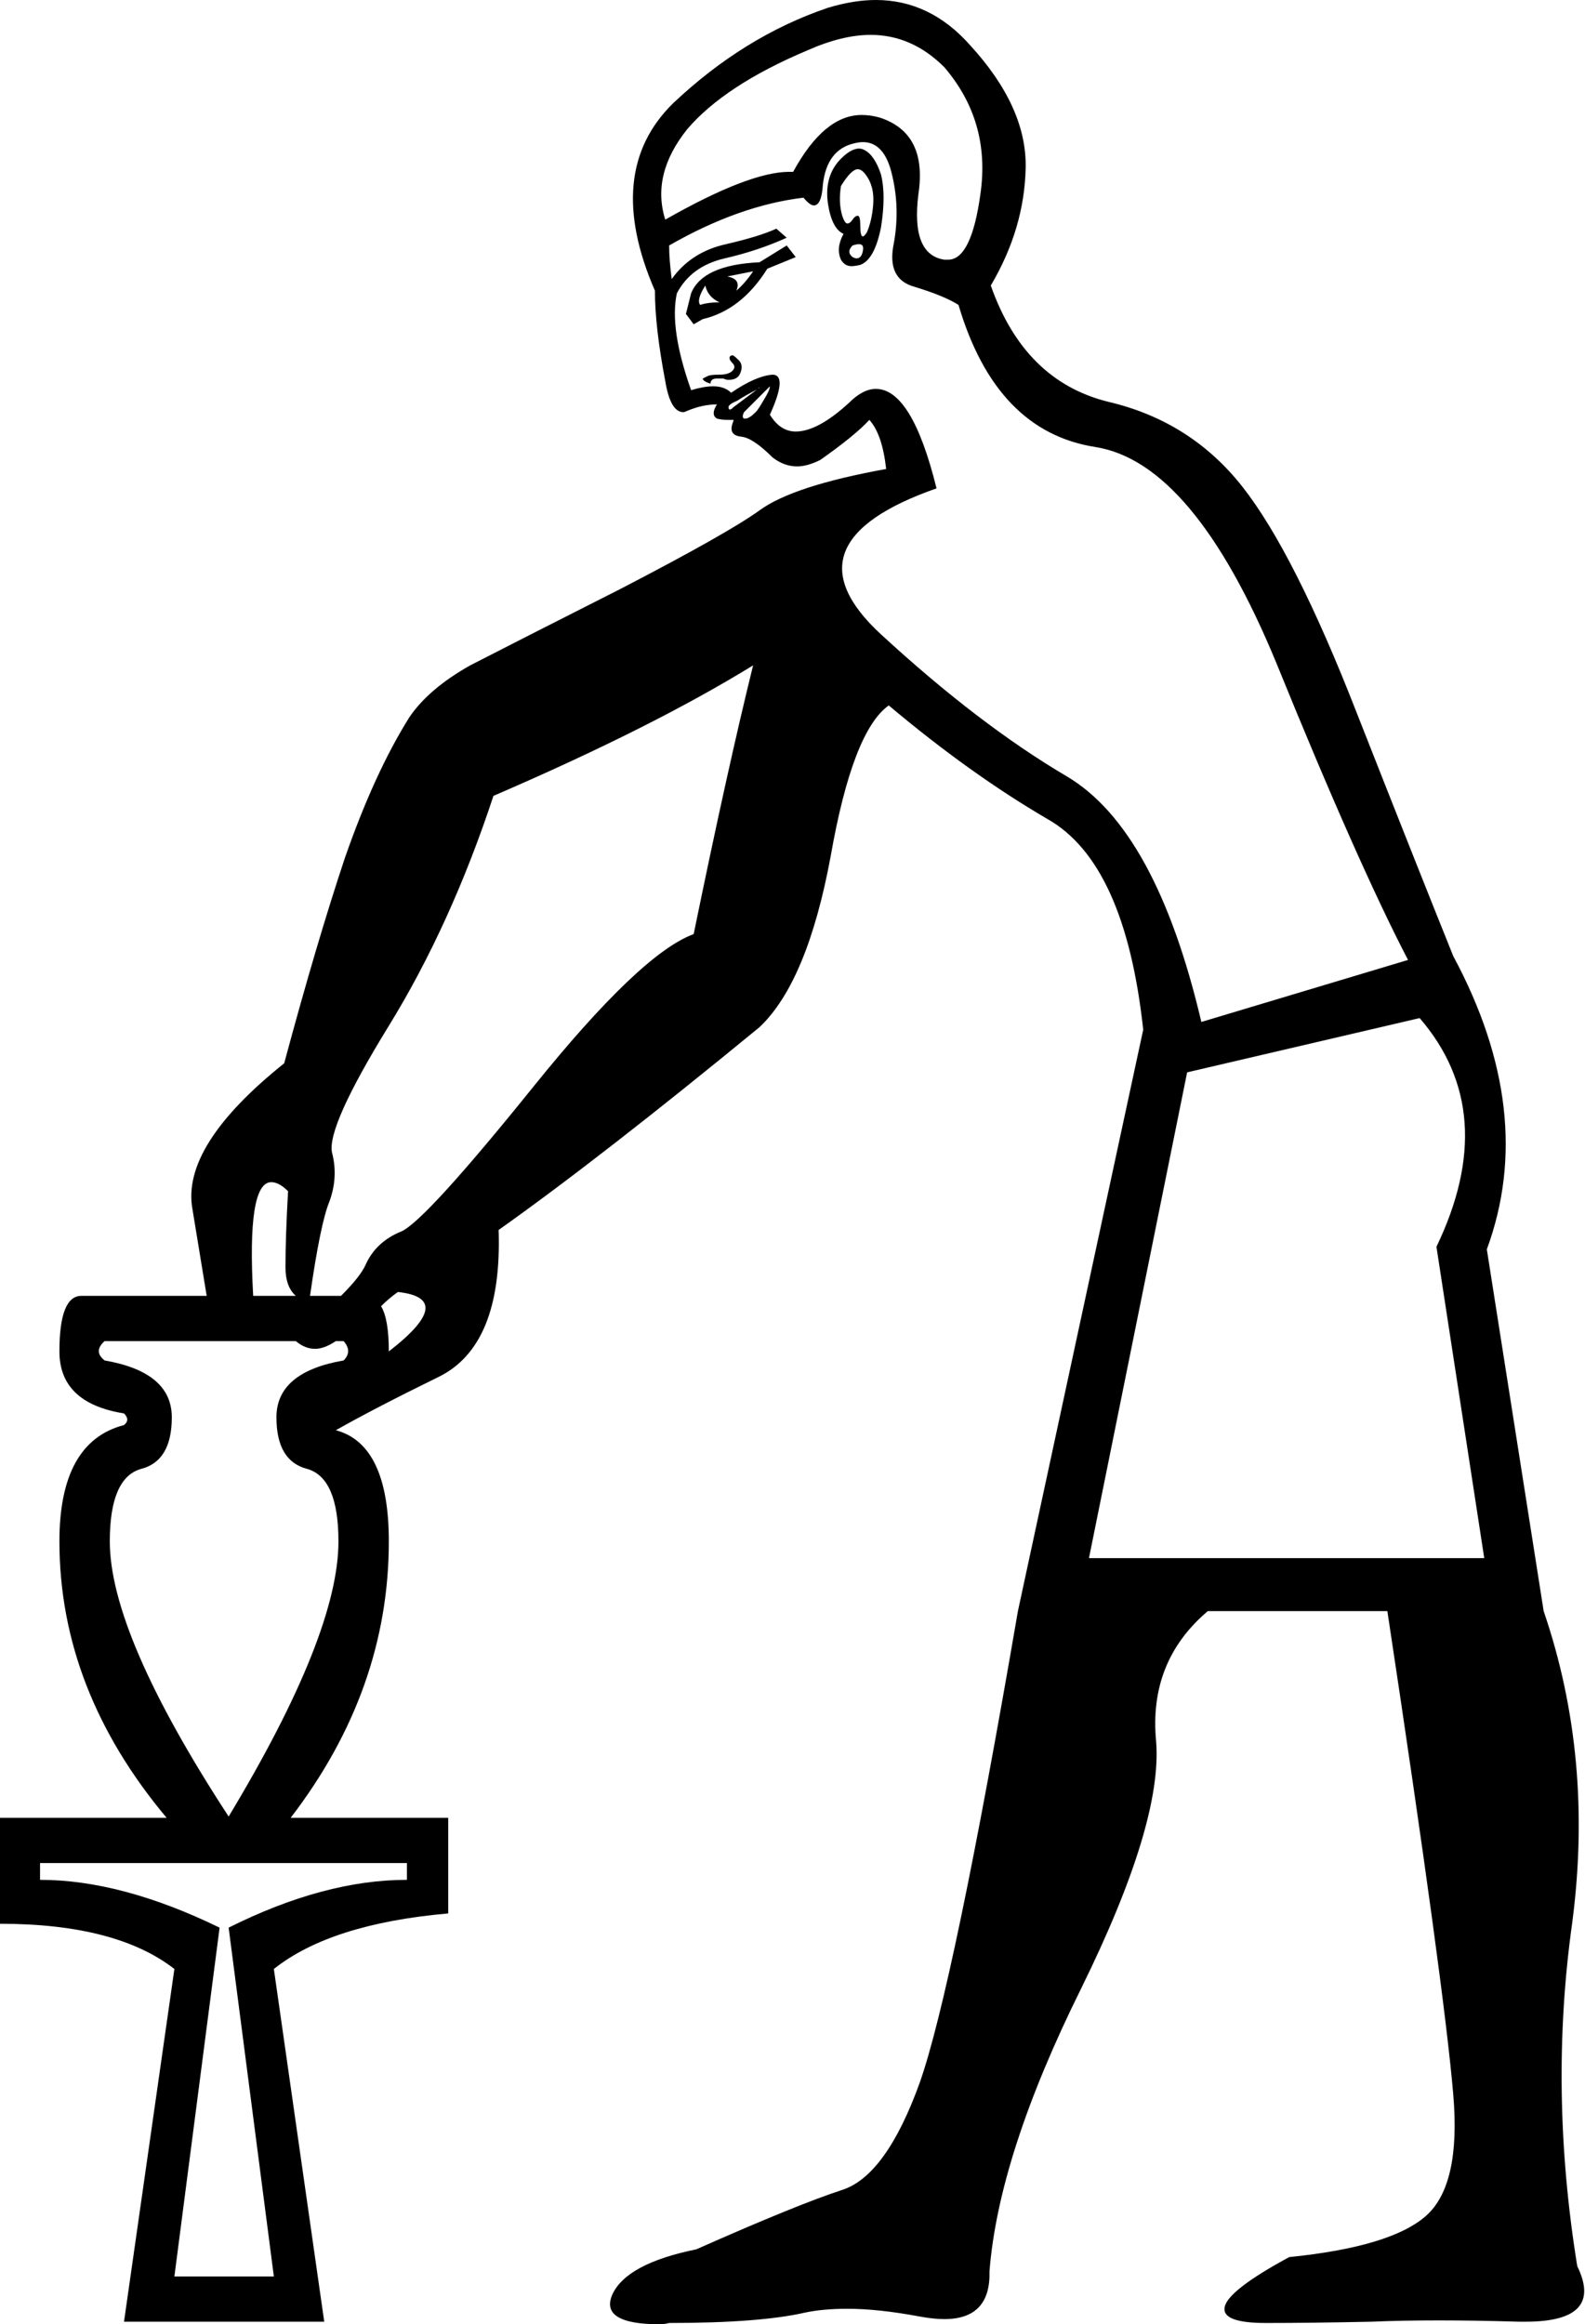 <?xml version='1.0' encoding ='UTF-8' standalone='yes'?>
<svg width='12.27' height='17.99' xmlns='http://www.w3.org/2000/svg' xmlns:xlink='http://www.w3.org/1999/xlink' >
<path style='fill:black; stroke:none' d=' M 6.64 1.31  Q 6.67 1.31 6.7 1.35  Q 6.77 1.44 6.76 1.58  Q 6.75 1.71 6.71 1.8  Q 6.69 1.83 6.68 1.83  Q 6.66 1.83 6.66 1.75  Q 6.66 1.67 6.64 1.67  Q 6.62 1.67 6.6 1.7  Q 6.58 1.73 6.56 1.73  Q 6.54 1.73 6.52 1.67  Q 6.49 1.57 6.51 1.44  Q 6.59 1.31 6.64 1.31  Z  M 6.65 1.89  Q 6.69 1.89 6.68 1.94  Q 6.67 2 6.63 2  Q 6.62 2 6.6 1.99  Q 6.55 1.95 6.6 1.9  Q 6.63 1.89 6.65 1.89  Z  M 6.74 0.27  Q 7.06 0.27 7.31 0.52  Q 7.67 0.94 7.59 1.5  Q 7.52 2.01 7.34 2.01  Q 7.32 2.01 7.31 2.01  Q 7.05 1.97 7.11 1.5  Q 7.18 1.03 6.81 0.91  Q 6.74 0.89 6.67 0.89  Q 6.38 0.89 6.14 1.33  Q 6.13 1.33 6.11 1.33  Q 5.8 1.33 5.15 1.7  Q 5.04 1.35 5.32 1  Q 5.61 0.66 6.25 0.39  Q 6.52 0.27 6.74 0.27  Z  M 6.65 1.15  Q 6.58 1.15 6.49 1.25  Q 6.38 1.38 6.41 1.58  Q 6.44 1.77 6.53 1.81  Q 6.47 1.92 6.51 2.01  Q 6.54 2.06 6.59 2.06  Q 6.62 2.06 6.66 2.05  Q 6.77 2.01 6.82 1.76  Q 6.86 1.51 6.82 1.35  Q 6.77 1.2 6.69 1.16  Q 6.67 1.15 6.65 1.15  Z  M 5.83 2.1  Q 5.77 2.19 5.7 2.25  Q 5.74 2.16 5.63 2.14  L 5.83 2.1  Z  M 5.46 2.21  Q 5.48 2.3 5.57 2.34  Q 5.48 2.34 5.42 2.36  Q 5.39 2.32 5.46 2.21  Z  M 6.09 1.9  L 5.88 2.03  Q 5.44 2.05 5.35 2.27  L 5.31 2.43  L 5.37 2.51  L 5.44 2.47  Q 5.74 2.4 5.94 2.08  L 6.16 1.99  L 6.09 1.9  Z  M 5.67 2.75  Q 5.66 2.75 5.65 2.76  Q 5.64 2.78 5.67 2.81  Q 5.7 2.84 5.67 2.87  Q 5.64 2.9 5.57 2.9  Q 5.5 2.9 5.48 2.91  Q 5.44 2.93 5.44 2.93  Q 5.44 2.95 5.5 2.97  Q 5.5 2.93 5.55 2.93  Q 5.57 2.93 5.6 2.93  Q 5.62 2.94 5.64 2.94  Q 5.71 2.94 5.73 2.89  Q 5.76 2.82 5.71 2.78  Q 5.68 2.75 5.67 2.75  Z  M 5.88 3  L 5.68 3.15  Q 5.66 3.17 5.65 3.17  Q 5.64 3.17 5.64 3.15  Q 5.64 3.13 5.71 3.1  Q 5.77 3.06 5.87 3.01  Q 5.87 3 5.88 3  Z  M 5.96 2.99  Q 5.96 3.02 5.91 3.1  Q 5.87 3.17 5.85 3.19  Q 5.8 3.24 5.77 3.24  Q 5.77 3.24 5.76 3.24  Q 5.74 3.23 5.76 3.19  L 5.96 2.99  Z  M 6.68 1.1  Q 6.84 1.1 6.9 1.33  Q 6.97 1.6 6.92 1.88  Q 6.86 2.16 7.08 2.22  Q 7.31 2.29 7.42 2.36  Q 7.71 3.34 8.48 3.46  Q 9.24 3.58 9.88 5.13  Q 10.51 6.68 10.9 7.43  L 9.3 7.91  Q 8.95 6.42 8.26 6.01  Q 7.58 5.61 6.82 4.91  Q 6.05 4.2 7.25 3.78  Q 7.06 3.01 6.78 3.01  Q 6.68 3.01 6.57 3.12  Q 6.33 3.34 6.16 3.34  Q 6.04 3.34 5.96 3.21  Q 6.1 2.9 5.98 2.9  Q 5.98 2.9 5.98 2.9  Q 5.85 2.91 5.66 3.04  Q 5.61 2.99 5.52 2.99  Q 5.45 2.99 5.35 3.02  Q 5.18 2.54 5.24 2.27  Q 5.35 2.06 5.61 2  Q 5.87 1.94 6.09 1.84  L 6.01 1.77  Q 5.88 1.83 5.62 1.89  Q 5.35 1.95 5.2 2.16  Q 5.18 2.01 5.18 1.9  Q 5.72 1.59 6.22 1.53  Q 6.27 1.59 6.3 1.59  Q 6.36 1.59 6.37 1.43  Q 6.4 1.16 6.61 1.11  Q 6.65 1.1 6.68 1.1  Z  M 2.1 9.15  Q 2.16 9.15 2.23 9.22  Q 2.21 9.57 2.21 9.81  Q 2.21 9.96 2.29 10.03  L 1.96 10.03  Q 1.91 9.15 2.1 9.15  Z  M 5.83 5.15  Q 5.63 5.96 5.37 7.23  Q 4.96 7.38 4.13 8.41  Q 3.3 9.44 3.11 9.53  Q 2.91 9.61 2.83 9.79  Q 2.79 9.88 2.64 10.03  L 2.4 10.03  Q 2.48 9.47 2.55 9.3  Q 2.62 9.11 2.57 8.92  Q 2.53 8.72 3.01 7.94  Q 3.49 7.16 3.82 6.16  Q 5.05 5.63 5.83 5.15  Z  M 3.08 10  Q 3.54 10.05 3.01 10.46  Q 3.01 10.21 2.95 10.11  L 2.95 10.11  Q 3.01 10.05 3.08 10  Z  M 10.99 7.88  Q 11.62 8.61 11.12 9.65  L 11.49 12.06  L 8.43 12.06  L 9.19 8.3  L 10.99 7.88  Z  M 2.66 10.38  Q 2.73 10.46 2.66 10.53  Q 2.14 10.62 2.14 10.97  Q 2.14 11.31 2.38 11.37  Q 2.62 11.44 2.62 11.93  Q 2.62 12.65 1.77 14.06  Q 0.85 12.65 0.85 11.93  Q 0.85 11.44 1.09 11.37  Q 1.33 11.31 1.33 10.97  Q 1.33 10.62 0.81 10.53  Q 0.72 10.46 0.81 10.38  L 2.29 10.38  Q 2.36 10.44 2.44 10.44  Q 2.51 10.44 2.6 10.38  Z  M 3.15 14.42  L 3.15 14.55  Q 2.51 14.55 1.77 14.92  L 2.12 17.62  L 1.35 17.62  L 1.7 14.92  Q 0.94 14.55 0.31 14.55  L 0.31 14.42  Z  M 6.78 0  Q 6.61 0 6.41 0.06  Q 5.76 0.28 5.21 0.8  Q 4.67 1.33 5.07 2.25  Q 5.07 2.53 5.15 2.95  Q 5.19 3.19 5.29 3.19  Q 5.3 3.19 5.32 3.18  Q 5.44 3.13 5.55 3.13  Q 5.5 3.21 5.55 3.24  Q 5.59 3.25 5.63 3.25  Q 5.65 3.25 5.68 3.25  Q 5.69 3.22 5.69 3.22  L 5.69 3.22  Q 5.69 3.22 5.67 3.28  Q 5.64 3.37 5.74 3.38  Q 5.83 3.39 5.98 3.54  Q 6.07 3.61 6.17 3.61  Q 6.25 3.61 6.35 3.56  Q 6.62 3.37 6.73 3.25  Q 6.83 3.36 6.86 3.63  Q 6.14 3.76 5.88 3.95  Q 5.63 4.13 4.8 4.56  Q 3.97 4.98 3.64 5.15  Q 3.32 5.33 3.17 5.55  Q 2.9 5.98 2.67 6.64  Q 2.45 7.3 2.2 8.23  Q 1.4 8.87 1.49 9.36  Q 1.57 9.85 1.6 10.03  L 0.63 10.03  Q 0.46 10.03 0.46 10.46  Q 0.46 10.86 0.96 10.94  Q 1.01 10.99 0.96 11.03  Q 0.46 11.16 0.46 11.93  Q 0.46 13.08 1.29 14.07  L 0 14.07  L 0 14.89  Q 0.9 14.89 1.35 15.24  L 0.96 17.97  L 2.51 17.97  L 2.12 15.24  Q 2.56 14.89 3.47 14.81  L 3.47 14.07  L 2.25 14.07  Q 3.01 13.08 3.01 11.93  Q 3.01 11.18 2.6 11.07  Q 2.9 10.9 3.39 10.66  Q 3.89 10.42 3.86 9.52  Q 4.65 8.96 5.88 7.95  Q 6.25 7.6 6.43 6.63  Q 6.6 5.66 6.88 5.46  Q 7.51 5.99 8.11 6.34  Q 8.71 6.68 8.85 7.97  L 7.88 12.47  Q 7.38 15.38 7.12 16.12  Q 6.86 16.84 6.52 16.95  Q 6.18 17.06 5.39 17.41  Q 4.85 17.52 4.74 17.76  Q 4.64 17.99 5.11 17.99  Q 5.14 17.99 5.18 17.98  Q 5.88 17.98 6.23 17.9  Q 6.37 17.87 6.56 17.87  Q 6.8 17.87 7.12 17.93  Q 7.23 17.95 7.31 17.95  Q 7.67 17.95 7.66 17.58  Q 7.73 16.68 8.37 15.39  Q 9 14.11 8.95 13.48  Q 8.89 12.86 9.35 12.47  L 10.74 12.47  Q 11.18 15.38 11.25 16.21  Q 11.31 16.91 11.04 17.15  Q 10.77 17.39 9.98 17.47  Q 9.5 17.73 9.48 17.86  Q 9.46 17.98 9.8 17.98  Q 10.15 17.98 10.62 17.97  Q 10.85 17.96 11.14 17.96  Q 11.42 17.96 11.76 17.97  Q 11.79 17.97 11.81 17.97  Q 12.42 17.97 12.21 17.54  Q 11.99 16.18 12.17 14.89  Q 12.34 13.61 11.95 12.47  L 11.51 9.67  Q 11.9 8.61 11.25 7.4  Q 10.98 6.73 10.5 5.51  Q 10.02 4.28 9.62 3.77  Q 9.22 3.26 8.58 3.11  Q 7.93 2.95 7.67 2.21  Q 7.93 1.77 7.94 1.3  Q 7.95 0.83 7.51 0.35  Q 7.2 0 6.78 0  Z '/></svg>
